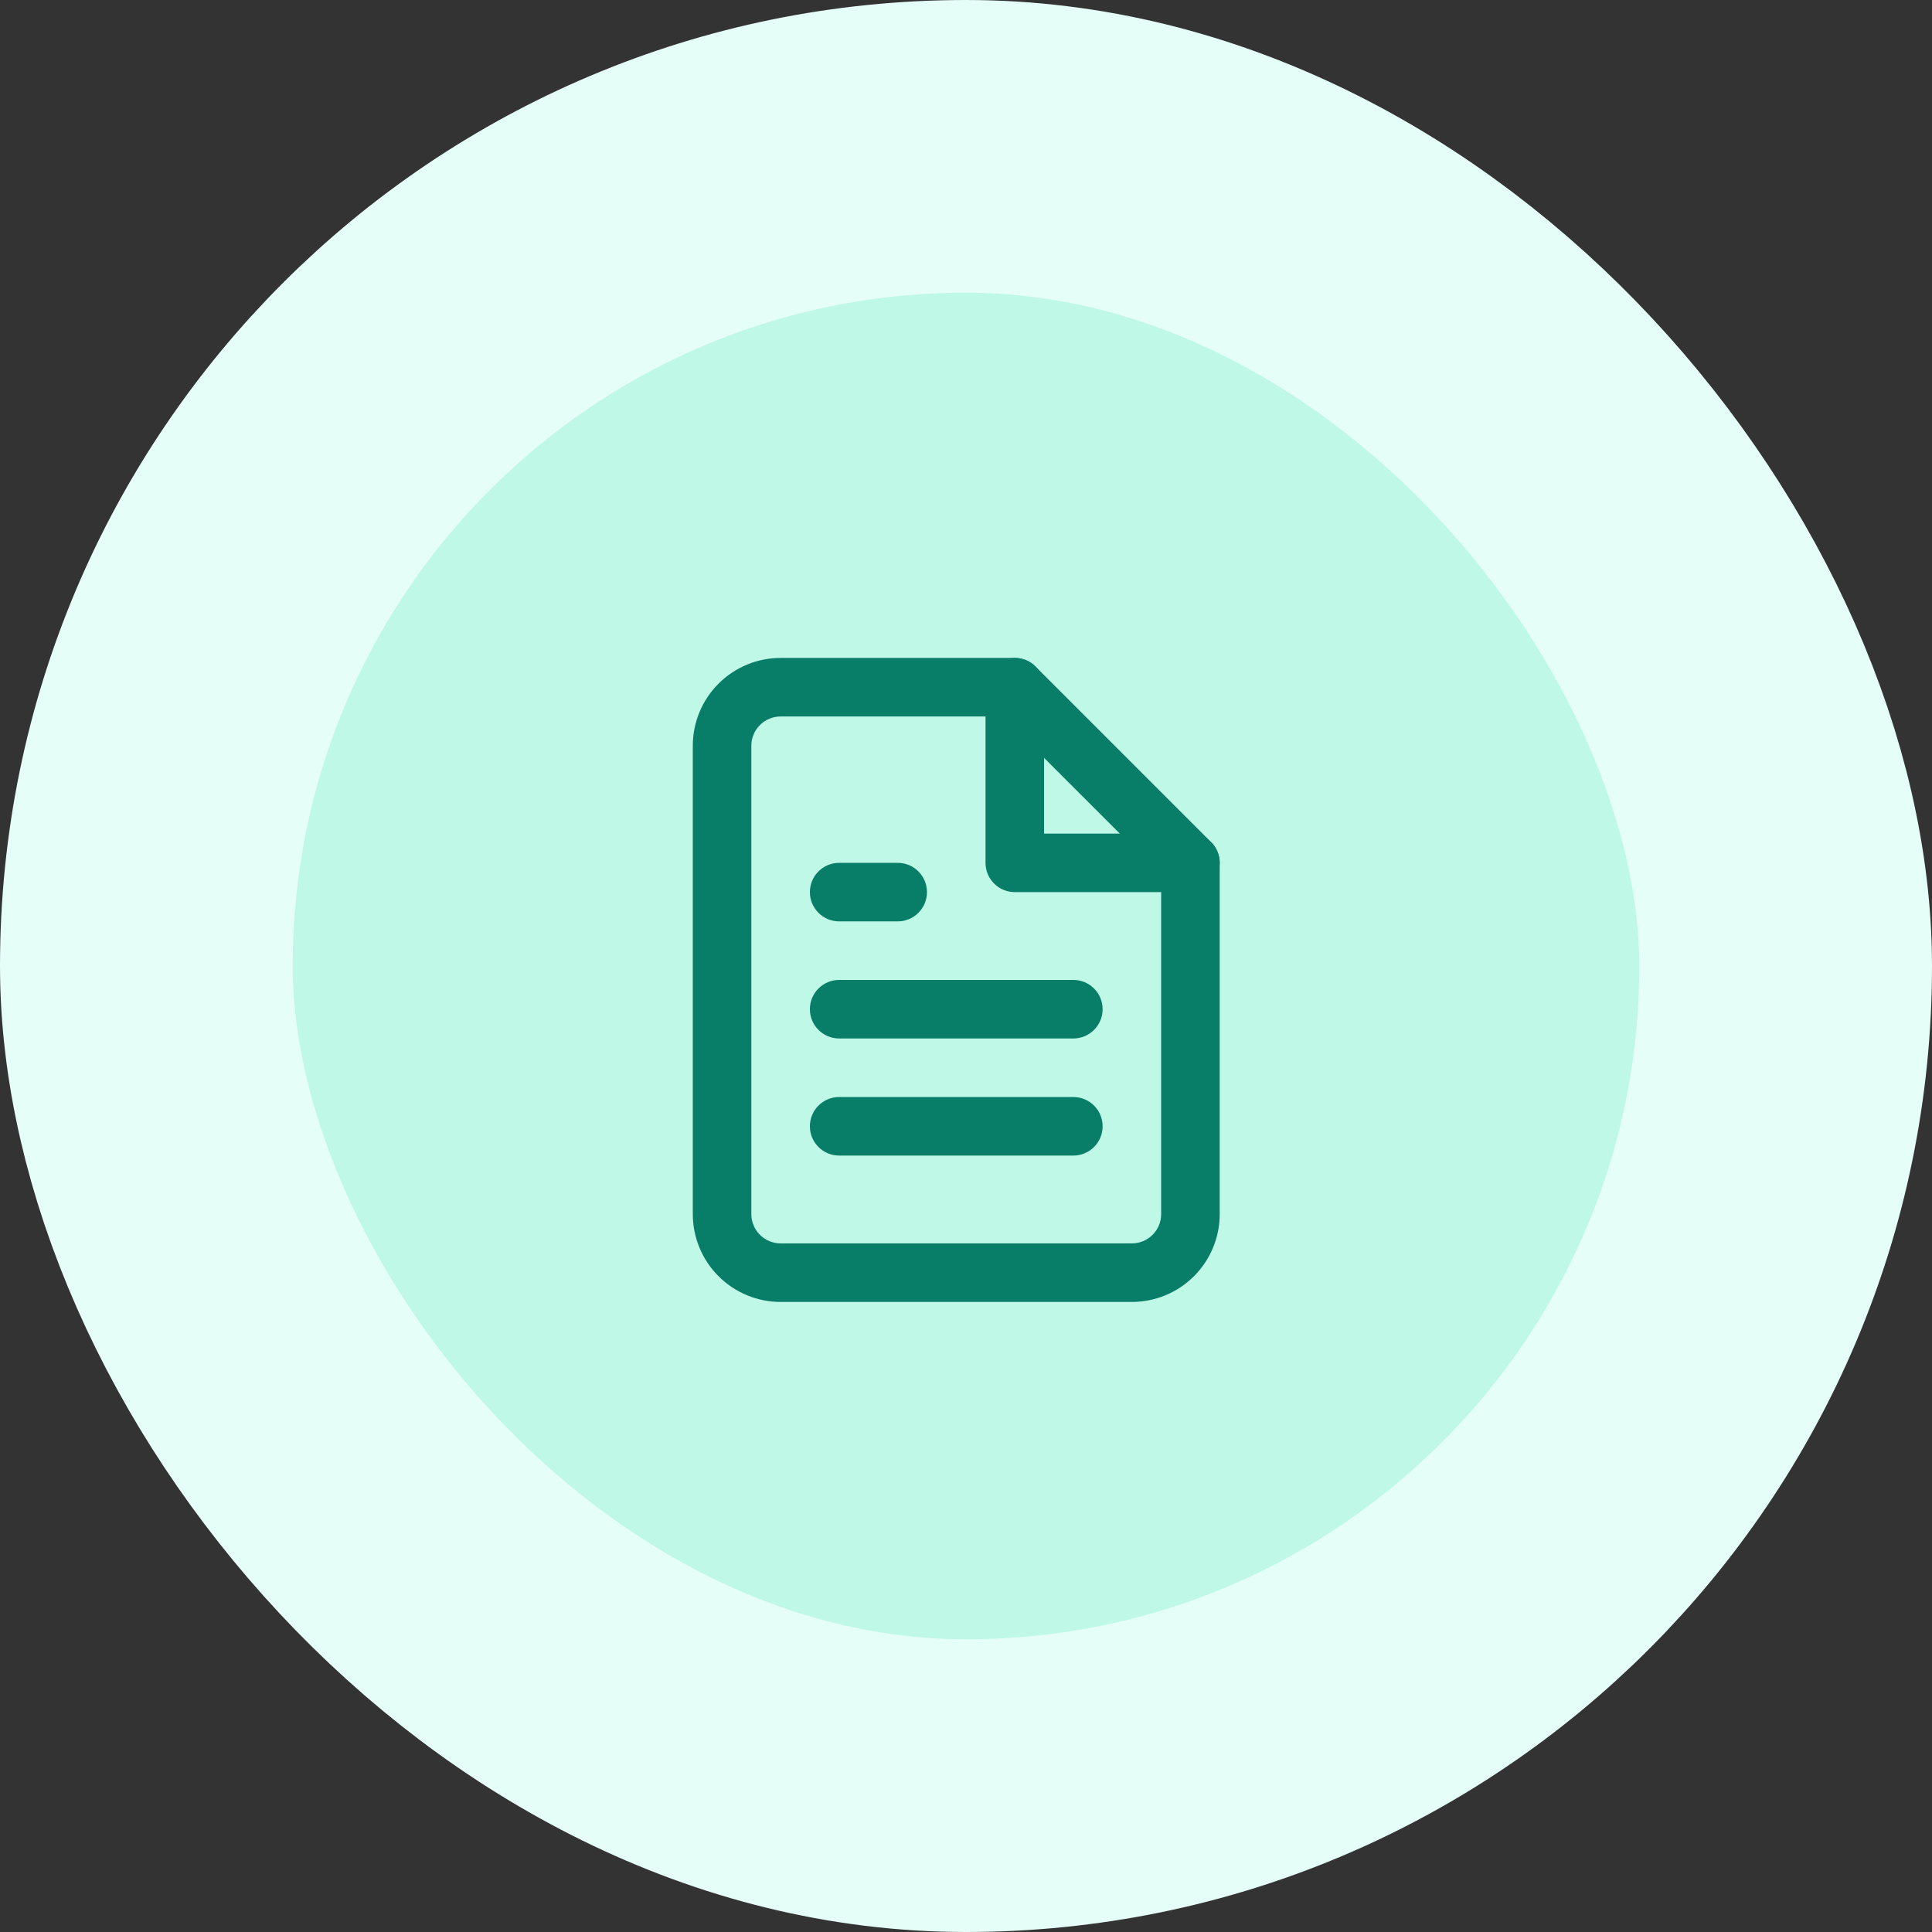 <svg width="66" height="66" viewBox="0 0 66 66" fill="none" xmlns="http://www.w3.org/2000/svg">
<rect x="0" y="0" width="66" height="66" fill="#333333" stroke="none"/>
<rect x="5" y="5" width="56" height="56" rx="28" fill="#BFF8E7"/>
<rect x="5" y="5" width="56" height="56" rx="28" stroke="#E5FEF7" stroke-width="10"/>
<path fill-rule="evenodd" clip-rule="evenodd" d="M24.546 23.355C25.108 22.792 25.871 22.476 26.667 22.476H34.667C34.932 22.476 35.187 22.581 35.374 22.769L41.374 28.769C41.562 28.956 41.667 29.211 41.667 29.476V41.476C41.667 42.272 41.351 43.035 40.788 43.597C40.226 44.16 39.463 44.476 38.667 44.476H26.667C25.871 44.476 25.108 44.16 24.546 43.597C23.983 43.035 23.667 42.272 23.667 41.476V25.476C23.667 24.68 23.983 23.917 24.546 23.355ZM26.667 24.476C26.402 24.476 26.147 24.581 25.96 24.769C25.772 24.956 25.667 25.211 25.667 25.476V41.476C25.667 41.741 25.772 41.995 25.96 42.183C26.147 42.37 26.402 42.476 26.667 42.476H38.667C38.932 42.476 39.187 42.37 39.374 42.183C39.562 41.995 39.667 41.741 39.667 41.476V29.89L34.253 24.476H26.667Z" fill="#087D68"/>
<path fill-rule="evenodd" clip-rule="evenodd" d="M34.667 22.476C35.219 22.476 35.667 22.924 35.667 23.476V28.476H40.667C41.219 28.476 41.667 28.924 41.667 29.476C41.667 30.028 41.219 30.476 40.667 30.476H34.667C34.115 30.476 33.667 30.028 33.667 29.476V23.476C33.667 22.924 34.115 22.476 34.667 22.476Z" fill="#087D68"/>
<path d="M36.667 37.476C37.219 37.476 37.667 37.923 37.667 38.476C37.667 39.028 37.219 39.476 36.667 39.476H28.667C28.115 39.476 27.667 39.028 27.667 38.476C27.667 37.923 28.115 37.476 28.667 37.476H36.667ZM36.667 33.476C37.219 33.476 37.667 33.923 37.667 34.476C37.667 35.028 37.219 35.476 36.667 35.476H28.667C28.115 35.476 27.667 35.028 27.667 34.476C27.667 33.923 28.115 33.476 28.667 33.476H36.667ZM30.667 29.476C31.219 29.476 31.667 29.924 31.667 30.476C31.667 31.028 31.219 31.476 30.667 31.476H28.667C28.115 31.476 27.667 31.028 27.667 30.476C27.667 29.924 28.115 29.476 28.667 29.476H30.667Z" fill="#087D68"/>
</svg>
